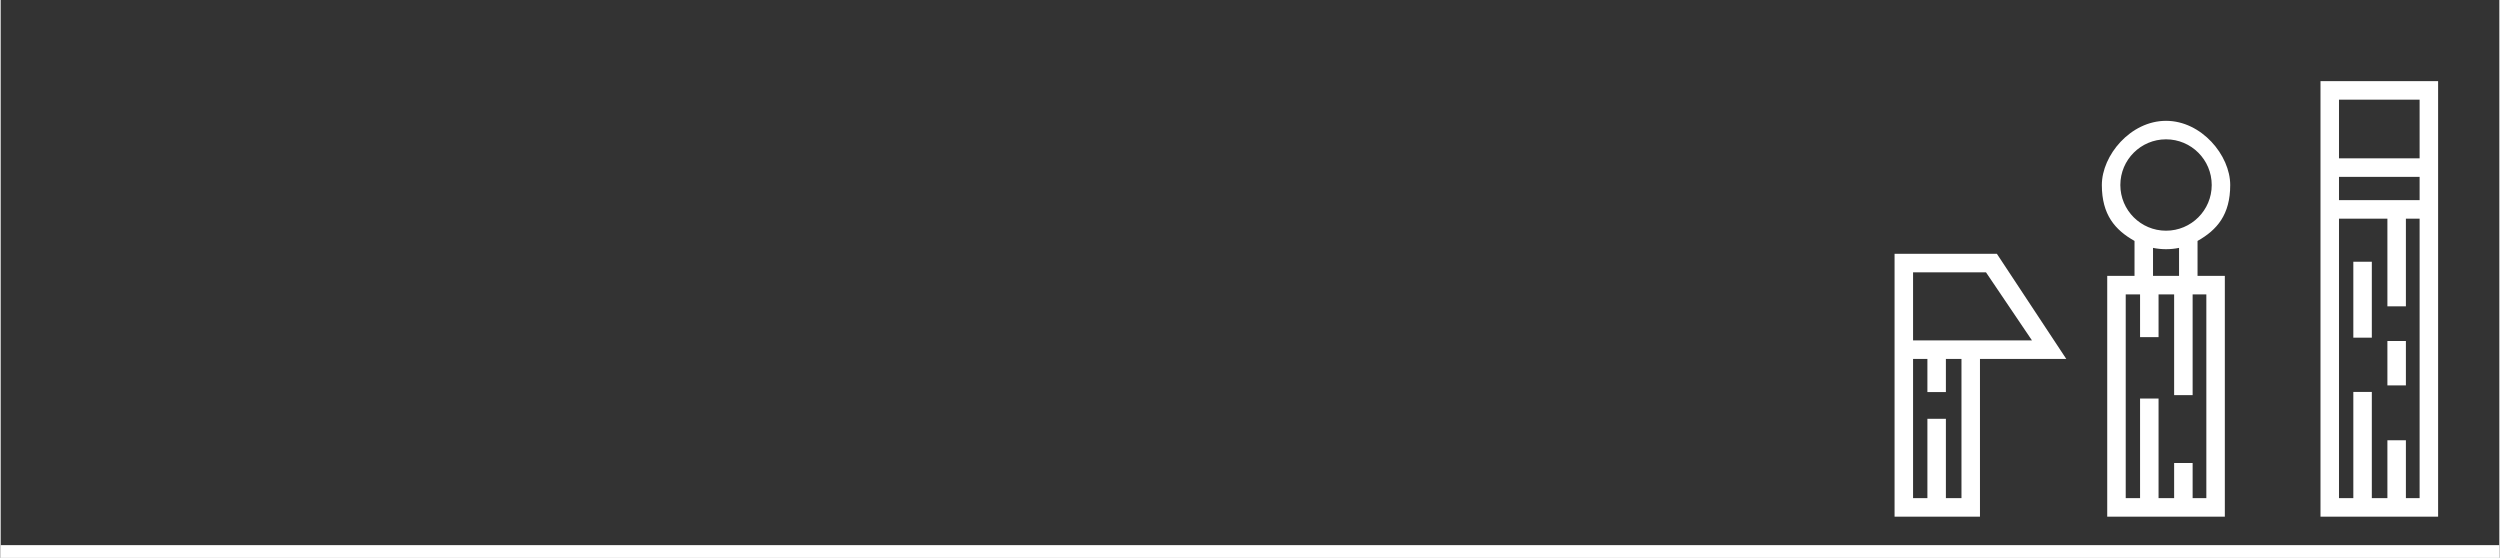 <?xml version="1.0" encoding="UTF-8"?> <svg xmlns="http://www.w3.org/2000/svg" xmlns:xlink="http://www.w3.org/1999/xlink" xml:space="preserve" width="2433px" height="543px" version="1.1" style="shape-rendering:geometricPrecision; text-rendering:geometricPrecision; image-rendering:optimizeQuality; fill-rule:evenodd; clip-rule:evenodd" viewBox="0 0 3199466 714444"><rect x="0" y="0" width="3199466" height="714444" fill="#333333" stroke="none"/> <defs> <style type="text/css"> .fil1 {fill:none} .fil0 {fill:white} </style> </defs> <g id="Слой_x0020_1">  <g id="_2129225406464"> <polygon class="fil0" points="0,714444 3199466,714444 3199466,698034 0,698034 "></polygon> <path class="fil0" d="M2756018 317403l0 35857 33332 0 0 -35857c-5382,1109 -10957,1691 -16667,1691 -5709,0 -11283,-584 -16665,-1691zm7092 320485l19948 0 0 -44988 23686 0 0 44988 17555 0 0 -260943 -17555 0 0 129017 -23686 0 0 -129017 -19948 0 0 54753 -23686 0 0 -54753 -18355 0 0 260943 18355 0c0,-42526 0,-85051 0,-127578l23686 0c0,42527 0,85052 0,127578zm-338032 -312883l131025 0 88833 134574 -110498 0 0 201995c-36454,0 -72906,0 -109360,0 0,-185885 0,-150684 0,-336569zm175957 110888l-58901 -87202c-55003,0 -38368,0 -93370,0l0 87202c55002,0 97268,0 152271,0zm-110231 23686l0 42490 -23685 0 0 -42490 -1021 0 -17334 0 0 178309 18355 0 0 -101663 23685 0 0 101663 19948 0 0 -178309 -19948 0zm322231 -151062l0 44743 34949 0 0 308314c-50201,0 -100400,0 -150600,0l0 -308314 34949 0 0 -44743c-24973,-14101 -41837,-33552 -41837,-71610 0,-38059 36797,-82188 82187,-82188 45391,0 82188,44131 82188,82188 0,38056 -16863,57508 -41836,71610zm-40352 -130113c32310,0 58502,26193 58502,58503 0,32310 -26192,58502 -58502,58502 -32310,0 -58502,-26192 -58502,-58502 0,-32310 26192,-58503 58502,-58503zm348386 483170c-50200,0 -100399,0 -150600,0 0,-185885 0,-371771 0,-557655l150600 0c0,185884 0,371770 0,557655zm-126914 -533970l0 75177 103229 0 0 -75177 -103229 0zm103229 98862l-103229 0 0 29814c34409,0 68819,0 103229,0l0 -29814zm-41240 210163l23685 0 0 56858 -23685 0 0 -56858zm-19949 -101457l0 97228 -23685 0 0 -97228 23685 0zm-42040 -55206l0 357922 18355 0 0 -136002 23685 0 0 136002 19949 0 0 -74165 23685 0 0 74165 17555 0 0 -357922 -17555 0 0 112317 -23685 0 0 -112317c-20663,0 -41326,0 -61989,0z"></path> <rect class="fil1" width="3199466" height="714444"></rect> </g> </g> </svg> 